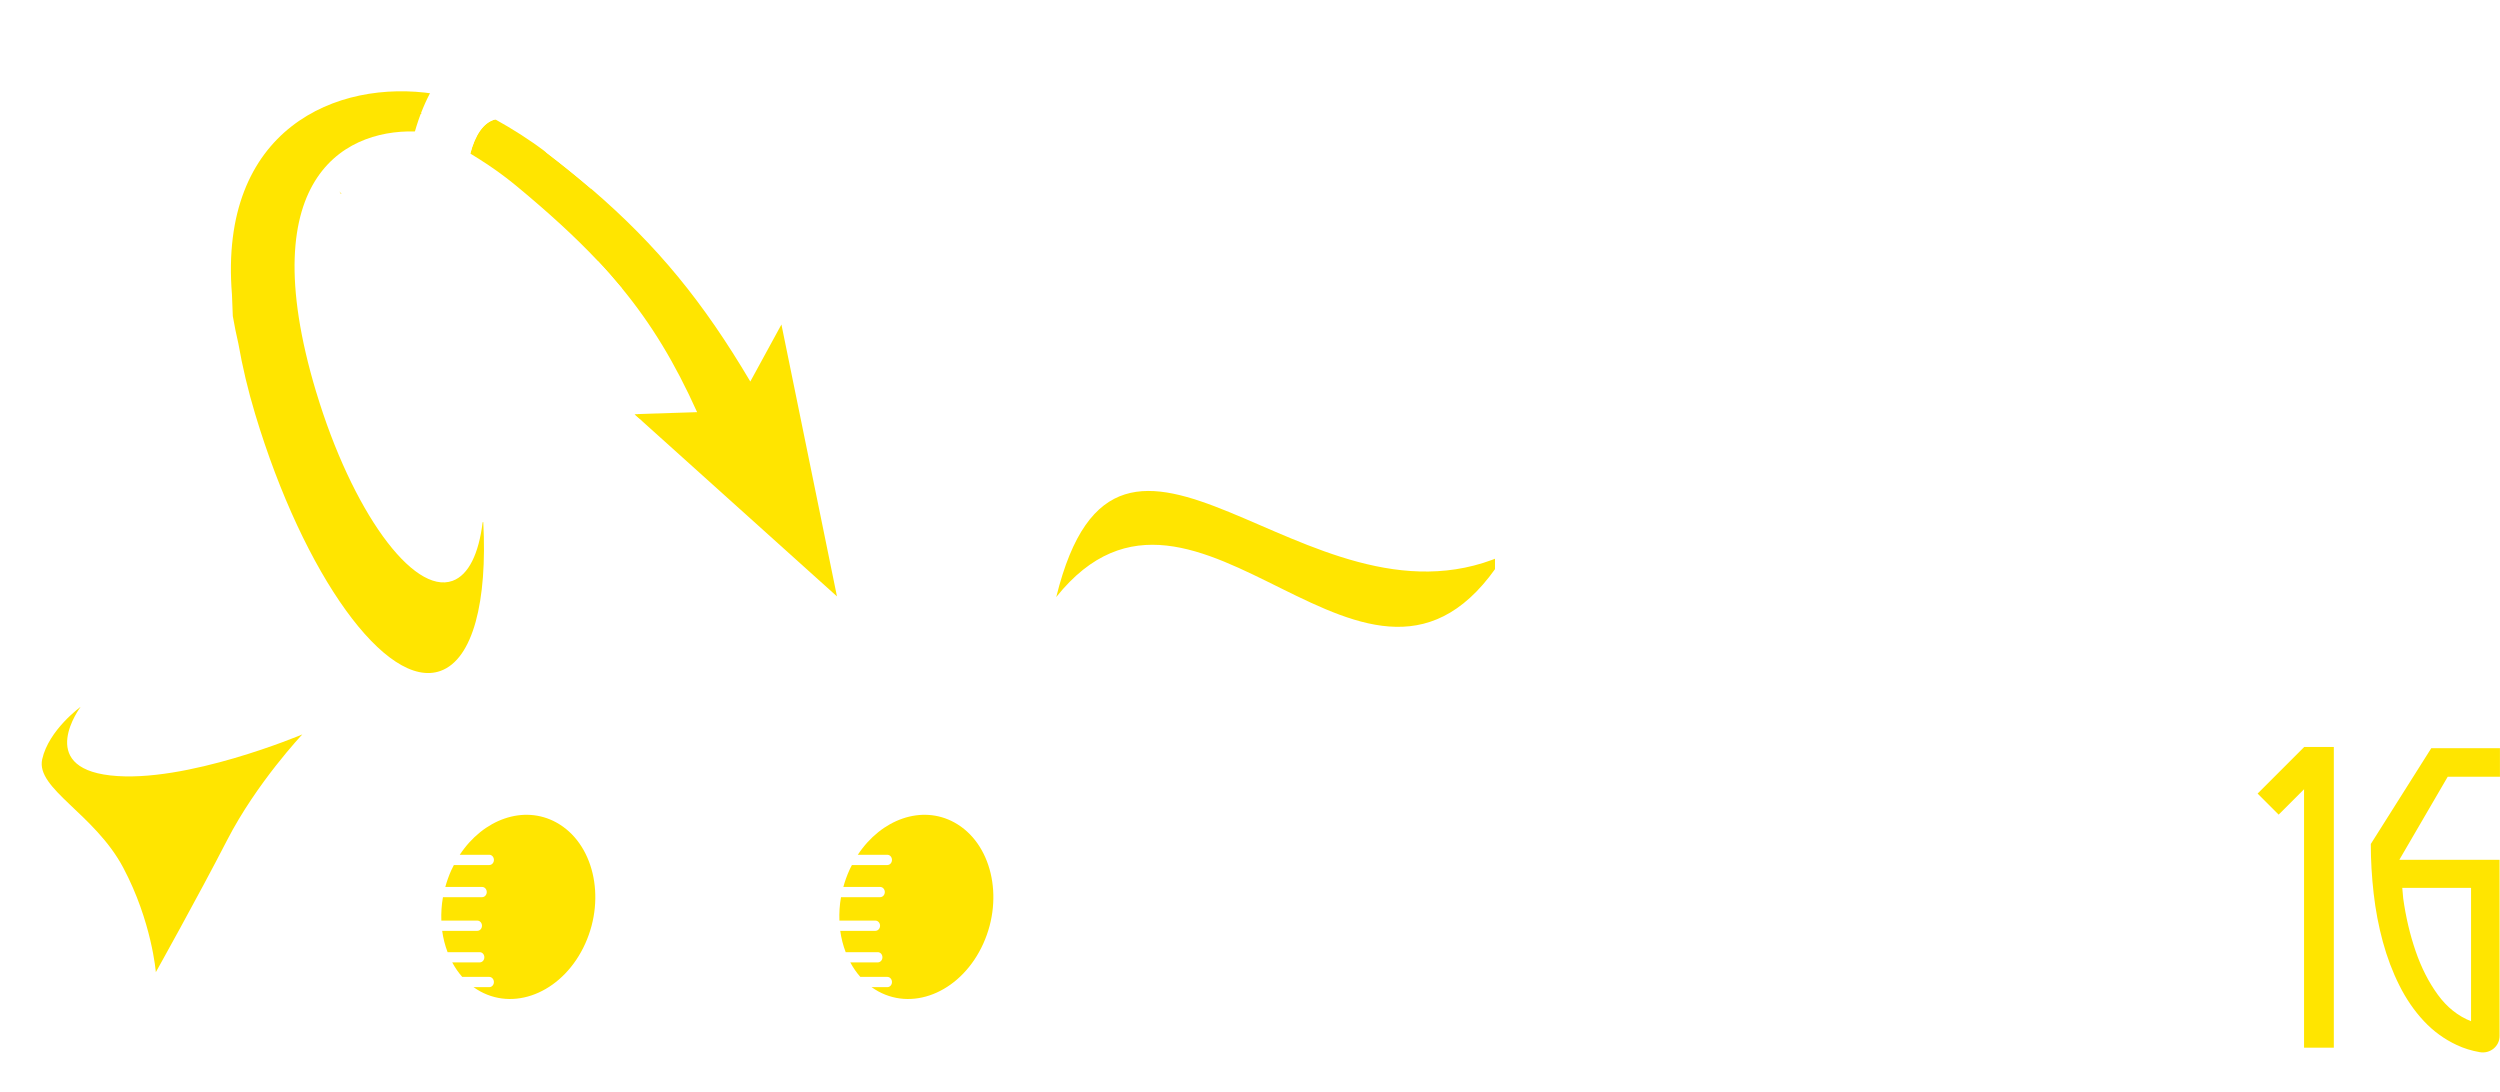 <?xml version="1.0" encoding="UTF-8"?>
<svg xmlns="http://www.w3.org/2000/svg" xmlns:xlink="http://www.w3.org/1999/xlink" id="Calque_2" data-name="Calque 2" viewBox="0 0 830.86 362.85">
  <defs>
    <style>
      .cls-1 {
        fill-rule: evenodd;
      }

      .cls-1, .cls-2 {
        fill: #fff;
      }

      .cls-3 {
        filter: url(#drop-shadow-1);
      }

      .cls-3, .cls-4 {
        fill: #ffe500;
      }

      .cls-5 {
        fill: #ffdc00;
      }
    </style>
    <filter id="drop-shadow-1" x="12.38" y="233.44" width="86.61" height="88.17" filterUnits="userSpaceOnUse">
      <feOffset dx="1.48" dy="1.48"></feOffset>
      <feGaussianBlur result="blur" stdDeviation="1.48"></feGaussianBlur>
      <feFlood flood-color="#1d1d1b" flood-opacity=".5"></feFlood>
      <feComposite in2="blur" operator="in"></feComposite>
      <feComposite in="SourceGraphic"></feComposite>
    </filter>
  </defs>
  <g id="Calque_1-2" data-name="Calque 1">
    <g>
      <path class="cls-5" d="M113.31,64.48c-.18-.3-.34-.57-.51-.86.22.26.44.52.67.78l-.16.09Z"></path>
      <path d="M189.35,1.34c-.08-.02-.15-.03-.23-.05.04.05.07.08.11.12.05-.03.09-.04.13-.07Z"></path>
      <path d="M189.22,1.4s-.07-.07-.11-.12h0s.11.12.11.12Z"></path>
      <path class="cls-1" d="M63.27,170.09c-10.46-28.37-8.34-58.21,3.47-79.72-25.34,24.74-36.45,59.46-25.44,89.3,11.01,29.84,41.09,46.6,75.13,45.44-22.2-6.67-42.69-26.65-53.16-55.02Z"></path>
      <path class="cls-1" d="M48.66,219.31c-17.59-11.09-30.22-28.76-34.73-46.2-.07,25.44,10.77,49.95,29.26,61.63,18.51,11.66,39.57,7.28,54.25-8.95-12.95,6.42-31.2,4.63-48.79-6.47Z"></path>
      <path class="cls-4" d="M105.11,130.36c11.85,39.35,32.12,67.43,45.28,62.68,5.37-1.94,8.73-9.05,10.01-19.47l.21-.07c1.4,26.36-3.41,45.57-14.2,49.47-17.9,6.45-45.48-31.74-61.59-85.3-2.43-8.04-4.27-15.9-5.6-23.48-.7-3.04-1.33-6.08-1.85-9.15-.11-2.43-.21-4.8-.28-7.14-4.48-55.07,34.87-71.74,67.21-66.72-1.09,3.73-3.95,7.75-4.38,12.61-23.48-1.64-56.86,13.32-34.82,86.57Z"></path>
      <path class="cls-4" d="M249.36,126.8c-15.57-26.32-30.82-45.11-52.82-64-4.64-3.98-9.58-7.97-14.88-12.04-.18-.14-.36-.28-.56-.44-5.09-3.87-10.7-7.42-16.47-10.63-.08.02-.15.02-.23.04-3.77,1.08-6.48,5.14-8.09,11.31,4.08,2.47,8.09,5.12,11.88,8.03,1.25.95,2.47,1.94,3.68,2.93,10.44,8.66,19.16,16.6,26.74,24.64,2.83,2.99,5.49,6.02,8.02,9.08,9.87,12,17.68,24.88,25.05,41.26l-20.85.66c.05.72,1.68,1.55,2.3,2.07l65.03,58.5-18.46-90.36-10.33,18.93Z"></path>
      <path class="cls-2" d="M320.41,110.71c-10.32-17.26-109.66-166-171.94-88.48-.68.81-1.32,1.71-1.94,2.67-.01.02-.02.04-.04.06-2.62,3.87-4.82,8.09-6.58,12.66.09.02.16.04.24.05-.13.11-.26.19-.38.3-.98,2.63-1.83,5.37-2.54,8.19-3.35,13.37-5.8,30.32,5.59,72.8,14.6,54.46,34.68,92.77,52.58,87.03,13.3-4.27,19.79-31.28,17.71-66.26l-2.3-2.07,2.16-.07c-.78-11.48-2.47-23.77-5.14-36.36-.39-1.85-.81-3.68-1.23-5.49-2.53-3.06-5.19-6.09-8.02-9.08.82,2.59,1.6,5.25,2.32,7.96,8.92,33.49,5.45,81.43-5.8,84.61-11.25,3.19-25.34-32.59-34.26-66.08-5.93-22.26-7.76-49.85-4.56-62.1,1.61-6.18,4.32-10.24,8.09-11.31.08-.02.16-.02.23-.04,5.05-1.25,11.1,3,17.03,11.06,5.31,4.07,10.25,8.06,14.88,12.04-8.62-22.15-25.48-33.87-35.68-39.55,62.27-38.11,140.53,77.69,145.17,93.88l-28.88,3.97,69.79,67.01-11.37-103.58-15.16,26.19ZM155.08,35.31c-.21-.08-.42-.16-.64-.23.22.07.43.16.64.23ZM152.94,49.22c-.68-.3-1.38-.6-2.13-.88.75.28,1.45.57,2.13.88ZM145.01,46.67c2.06.45,3.99.99,5.72,1.64-1.73-.64-3.66-1.2-5.72-1.64h0ZM153.39,49.43c.69.33,1.35.66,1.93,1.01-.59-.35-1.24-.68-1.93-1.01ZM157.49,36.25c.3.12.61.25.91.37-.3-.12-.61-.26-.91-.37ZM160.54,37.6c.28.13.57.26.84.4-.27-.13-.56-.26-.84-.4Z"></path>
      <g>
        <path class="cls-2" d="M55.66,326.2c-2.52.14-5.05,0-7.36-.55-16.9-8.42-2.25-27.9,9.25-26.94,24.33-2.2,61.49,15.34,39.48,33.02-9.4,6.77-26.01,14.36-41.93,15.19-78.89,1.79-47.47-70.57,4.98-67.96,23.14-.41,47.12,14.22,62.62,33.57.14-1.94-2.73-4.15-2.38-5.94-15.42-19.48-36.6-29.28-59.6-31.91-73.21-8.42-86.39,90.61-5.26,88.13,16.41-.55,32.61-8.56,43.76-17.82,38.15-32.05-11.29-58.83-42.98-53.72-27.84,2.2-42.08,36.05-7.92,39.78,2.66.14,5.39,0,8.13-.56-.35-1.24-.63-2.76-.77-4.28Z"></path>
        <path class="cls-2" d="M60.64,322.05h-.07.07ZM60.5,322.05h0v-.7.7Z"></path>
      </g>
      <path class="cls-3" d="M25.31,233.44s-15.01,19.98,9.89,22.79c24.89,2.83,63.79-13.63,63.79-13.63,0,0-15.18,16.08-24.99,35.14-9.82,19.05-23.69,43.87-23.69,43.87,0,0-1.31-16.76-10.82-34.7-9.52-17.95-29.13-26.28-26.95-36.05,2.18-9.78,12.76-17.42,12.76-17.42Z"></path>
      <path class="cls-2" d="M369.93,42.63h0s0,0,0,0v4h-.07v160.12h11.78V61.61c2.81,1,5.57,2.04,8.22,3.14,50.46,26.29,71.33,64.92,79.64,107.27,8.78,44.73,7.2,50.88,7.2,50.88h12.51c-8.01-115.99-57.41-158.43-119.26-180.27Z"></path>
      <path class="cls-4" d="M499.06,185.93c-43.98,67.97-101.24-46.07-148.02,12.49,20.96-85.12,82.88,14.3,147.93-13.57l.09,1.09Z"></path>
      <path class="cls-2" d="M112.57,281.83c20.83-24.94,70.3-63.82,126.93-69.16,54.8-8.39,116.76,16.76,120.42,49.31-29.27-28.96-85.22-38.89-130.1-29.46-47.08,8.1-82.08,37.23-117.25,49.31"></path>
      <path class="cls-4" d="M317.18,273.34c-10.84-5.95-24.27-1.11-32.09,10.74h9.81c.85,0,1.54.76,1.54,1.71s-.69,1.7-1.54,1.7h-11.77c-.29.57-.6,1.13-.86,1.73-.82,1.82-1.48,3.68-1.99,5.55h12.24c.85,0,1.54.76,1.54,1.7s-.69,1.7-1.54,1.7h-13.02c-.47,2.62-.62,5.24-.53,7.79h11.97c.85,0,1.54.76,1.54,1.7s-.69,1.7-1.54,1.7h-11.69c.34,2.48.95,4.86,1.81,7.09h10.67c.85,0,1.54.76,1.54,1.7s-.69,1.7-1.54,1.7h-9.14c.94,1.75,2.05,3.37,3.33,4.82h8.98c.85,0,1.54.76,1.54,1.71s-.69,1.7-1.54,1.7h-5.24c.71.5,1.44.96,2.21,1.39,12.3,6.74,27.93-.36,34.92-15.86,6.99-15.5,2.69-33.52-9.61-40.26Z"></path>
      <g>
        <path class="cls-2" d="M260.31,298.15c-.38,2.61-.6,5.22-.66,7.79h12.34c.08-2.56.37-5.18.87-7.79h-12.55Z"></path>
        <path class="cls-2" d="M273.75,319.85h-12.8c.35,1.64.77,3.25,1.27,4.82h13.38c-.72-1.54-1.35-3.14-1.85-4.82Z"></path>
        <path class="cls-2" d="M260.9,294.75h12.74c.65-2.45,1.5-4.87,2.54-7.27h-13.37c-.79,2.41-1.42,4.84-1.91,7.27Z"></path>
        <path class="cls-2" d="M272.01,309.35h-12.34c.08,2.4.29,4.78.64,7.09h12.57c-.47-2.29-.77-4.66-.87-7.09Z"></path>
      </g>
      <path class="cls-2" d="M337.76,263.86c1.22,3.18,1.98,5.83,2.83,8.53.83,2.71,1.73,5.47,2.78,9.01.27.96.66,2.42,1.05,4.24.36,1.83.71,4.04.9,6.48.41,4.89-.01,10.72-1.26,16.09-.16.67-.31,1.34-.46,2-.17.66-.42,1.29-.62,1.92-.21.63-.42,1.26-.62,1.87-.1.31-.19.61-.31.91-.13.29-.25.58-.38.86-.5,1.14-.98,2.24-1.43,3.27-.54.98-1.05,1.91-1.52,2.76-.24.42-.45.84-.67,1.21-.25.36-.48.71-.7,1.03-.44.65-.82,1.21-1.13,1.67-.6.94-1.02,1.4-1.02,1.4,0,0-.4.48-1.1,1.33-.35.43-.78.95-1.28,1.55-.55.55-1.17,1.17-1.86,1.85-2.74,2.7-6.88,6.01-11.84,8.28-4.93,2.34-10.59,3.53-15.4,3.59-4.82.23-8.73-.64-10.63-1.1-3.54-.87-6.26-1.76-8.95-2.57-2.67-.85-5.3-1.66-8.45-2.96,1.98,2.76,4,4.92,6.48,6.77,2.49,1.82,5.44,3.38,9.5,4.43,2.18.55,6.68,1.57,12.23,1.32,5.53-.07,12.06-1.46,17.71-4.14,5.69-2.61,10.38-6.38,13.47-9.43.77-.77,1.47-1.48,2.09-2.1.56-.68,1.04-1.26,1.44-1.74.79-.96,1.24-1.51,1.24-1.51,0,0,.47-.52,1.15-1.57.35-.52.78-1.14,1.27-1.87.25-.36.51-.75.78-1.16.26-.42.5-.88.76-1.36.52-.95,1.1-1.99,1.7-3.09.51-1.15,1.04-2.37,1.61-3.65.14-.32.28-.64.42-.97.13-.33.23-.67.35-1.01.23-.68.46-1.38.69-2.08.22-.71.49-1.41.69-2.15.17-.74.35-1.48.52-2.23,1.4-5.99,1.87-12.47,1.41-17.89-.22-2.72-.61-5.17-1.02-7.21-.44-2.03-.88-3.65-1.2-4.72-1.22-3.95-2.76-6.85-4.57-9.32-1.82-2.46-3.94-4.51-6.65-6.57Z"></path>
      <path class="cls-4" d="M184.89,273.34c-10.84-5.95-24.27-1.11-32.09,10.74h9.81c.85,0,1.54.76,1.54,1.71s-.69,1.7-1.54,1.7h-11.77c-.29.57-.59,1.13-.86,1.73-.82,1.82-1.47,3.68-1.99,5.55h12.24c.85,0,1.54.76,1.54,1.7s-.7,1.7-1.54,1.7h-13.02c-.47,2.62-.62,5.24-.53,7.79h11.96c.85,0,1.54.76,1.54,1.7s-.69,1.7-1.54,1.7h-11.69c.34,2.48.95,4.86,1.8,7.09h10.68c.85,0,1.54.76,1.54,1.7s-.69,1.7-1.54,1.7h-9.14c.94,1.75,2.05,3.37,3.33,4.82h8.98c.85,0,1.54.76,1.54,1.71s-.69,1.7-1.54,1.7h-5.23c.7.5,1.44.96,2.21,1.39,12.3,6.74,27.93-.36,34.92-15.86,6.99-15.5,2.69-33.52-9.61-40.26Z"></path>
      <path class="cls-2" d="M205.47,263.86c1.22,3.18,1.98,5.83,2.83,8.53.83,2.71,1.72,5.47,2.78,9.02.27.96.66,2.42,1.05,4.24.36,1.83.71,4.04.9,6.48.41,4.89-.01,10.72-1.26,16.09-.16.67-.31,1.34-.46,2-.17.66-.42,1.29-.62,1.92-.21.63-.42,1.26-.62,1.87-.1.31-.19.61-.31.91-.13.29-.25.58-.38.86-.5,1.14-.98,2.24-1.43,3.27-.54.98-1.05,1.91-1.52,2.76-.24.42-.45.84-.67,1.21-.25.36-.48.71-.7,1.03-.44.65-.82,1.21-1.13,1.66-.6.94-1.02,1.4-1.02,1.4,0,0-.4.48-1.1,1.33-.35.43-.78.95-1.28,1.55-.55.55-1.17,1.17-1.86,1.85-2.74,2.7-6.88,6.01-11.84,8.28-4.93,2.34-10.59,3.53-15.4,3.59-4.82.23-8.73-.64-10.63-1.1-3.54-.87-6.26-1.76-8.95-2.57-2.67-.85-5.3-1.66-8.45-2.96,1.98,2.76,4,4.92,6.48,6.77,2.49,1.82,5.44,3.38,9.5,4.43,2.18.55,6.68,1.57,12.23,1.32,5.53-.07,12.06-1.46,17.71-4.14,5.69-2.61,10.38-6.38,13.47-9.43.77-.77,1.47-1.48,2.09-2.1.56-.68,1.04-1.26,1.44-1.74.79-.96,1.24-1.51,1.24-1.51,0,0,.47-.52,1.15-1.57.35-.52.78-1.14,1.27-1.87.25-.36.51-.75.78-1.16.26-.42.5-.88.76-1.36.52-.95,1.1-1.99,1.7-3.09.51-1.15,1.04-2.37,1.61-3.65.14-.32.28-.64.42-.97.13-.33.23-.67.35-1.01.23-.68.46-1.38.69-2.08.22-.71.49-1.41.69-2.15.17-.74.35-1.48.52-2.23,1.4-5.99,1.87-12.46,1.41-17.89-.22-2.72-.61-5.17-1.02-7.21-.44-2.03-.88-3.65-1.2-4.72-1.22-3.95-2.76-6.85-4.57-9.32-1.82-2.46-3.94-4.51-6.64-6.57Z"></path>
      <path class="cls-2" d="M496.85,222.65v-98.85h50.66c-.75,9.84-2.65,19.44-5.69,26.87-3.04,7.43-10.47,13.1-15.53,17.02l14.96,11.48c10.26,10.21,15.38,24.71,15.38,43.48h-59.78ZM507.93,133.62v30.84c22.48,0,27.9-21.65,29.59-30.84h-29.59ZM545.26,211.73c0-15.96-14.37-38.77-37.33-38.77v38.77h37.33Z"></path>
      <path class="cls-2" d="M563.72,123.8h38.87v10.23h-27.78v31.57h25.52v8.86h-25.52v37.26h27.78v10.92h-38.87v-98.85Z"></path>
      <path class="cls-2" d="M679.31,222.65h-38.87v-98.71h11.08v87.79h27.78v10.92Z"></path>
      <path class="cls-2" d="M727.21,222.65h-38.87v-98.71h11.09v87.79h27.78v10.92Z"></path>
      <path class="cls-2" d="M736.25,123.8h38.86v10.23h-27.78v31.57h25.53v8.86h-25.53v37.26h27.78v10.92h-38.86v-98.85Z"></path>
      <g>
        <rect class="cls-2" x="615.97" y="123.8" width="11.08" height="10.23"></rect>
        <rect class="cls-2" x="615.97" y="140.51" width="11.08" height="82.14"></rect>
      </g>
      <path class="cls-2" d="M428.07,347.78c-8.37-1.54-17.03-7.28-25.82-17.14-9.05-10.2-16.52-22.38-22.21-36.19-6.16-15.09-9.59-30.61-10.2-46.19h10.6c.67,10.45,4.23,21.71,8.13,34.59,10.38,34.27,27.63,44.84,27.63,44.84v-79.43h11.86v99.52Z"></path>
      <path class="cls-2" d="M461.92,248.25h58.22c-.59,15.02-3.81,30.04-9.57,44.75-6.41,16.33-14.96,29.96-25.43,40.49-7.98,8.1-15.76,12.87-23.22,14.27v-99.51ZM473.77,327.48s14.86-12.66,24.07-34.45c3.74-8.85,7.48-17.83,9.57-27.48l1.36-6.24h-34.99v68.17Z"></path>
      <path class="cls-2" d="M548.71,348.19v-18.26h-32.58l-.82,3.89c-1.12,5.32-1.86,10.12-2.19,14.36h-10.76c.6-15.11,3.87-30.32,9.75-45.28,6.38-16.34,14.89-30.06,25.29-40.79,7.96-8.23,15.74-12.46,23.18-13.87v99.94h-11.86ZM520.2,315.33l-2.43,6.9h30.95v-54.24s-17.26,13.4-28.52,47.34Z"></path>
      <path class="cls-2" d="M616.13,348.19c-.89-18.15-2.37-35.37-11.33-53.5-9.12-18.47-22.99-32-22.99-32v85.5h-11.85v-99.94h13.2c.2,0,12.53,14.44,18.58,23.53,6.06,9.09,14.68,26.51,14.68,26.51v-50.03h8.49v99.94h-8.77Z"></path>
      <path class="cls-2" d="M633.43,348.19c.6-15.1,3.87-30.16,9.74-44.86,6.38-16.06,14.92-29.59,25.39-40.25,8.02-8.15,15.81-13.41,23.21-14.83v13.27c-16.53,4.79-29.35,22.38-38.13,44.43-2.9,7.34-5.42,15.72-7.48,24.91l-1.41,6.28h35.15v-24.96h11.86v36h-58.34Z"></path>
      <polygon class="cls-2" points="700.79 348.19 700.79 248.25 737.32 248.25 737.32 259.3 712.64 259.3 712.64 291.03 734.67 291.03 734.67 302.08 712.64 302.08 712.64 337.15 737.32 337.15 737.32 348.19 700.79 348.19"></polygon>
      <g>
        <rect class="cls-2" x="440.5" y="249.38" width="11.08" height="10.23"></rect>
        <rect class="cls-2" x="440.5" y="266.09" width="11.08" height="82.14"></rect>
      </g>
      <rect class="cls-4" x="750.59" y="254.55" width="21.92" height="9.89" transform="translate(39.56 614.5) rotate(-45)"></rect>
      <rect class="cls-4" x="720.71" y="293.28" width="99.94" height="9.89" transform="translate(472.46 1068.9) rotate(-90)"></rect>
      <path class="cls-4" d="M813.48,258.15l-16.07,27.59h33.31v58.56c0,3.47-3.17,5.98-6.59,5.38-2.73-.48-5.28-1.26-7.63-2.37-4.15-1.94-7.81-4.6-10.97-7.99-3.16-3.39-5.87-7.33-8.13-11.85-2.26-4.51-4.08-9.34-5.48-14.49-1.4-5.14-2.42-10.49-3.05-16.04s-.95-11.03-.95-16.45l20.09-31.82h22.83v9.48h-17.38ZM798.69,298.57c.86,6.18,2.24,12.03,4.13,17.54,1.9,5.51,4.35,10.34,7.38,14.49,3.03,4.16,6.71,7.09,11.04,8.8v-44.32h-22.86"></path>
    </g>
  </g>
</svg>
